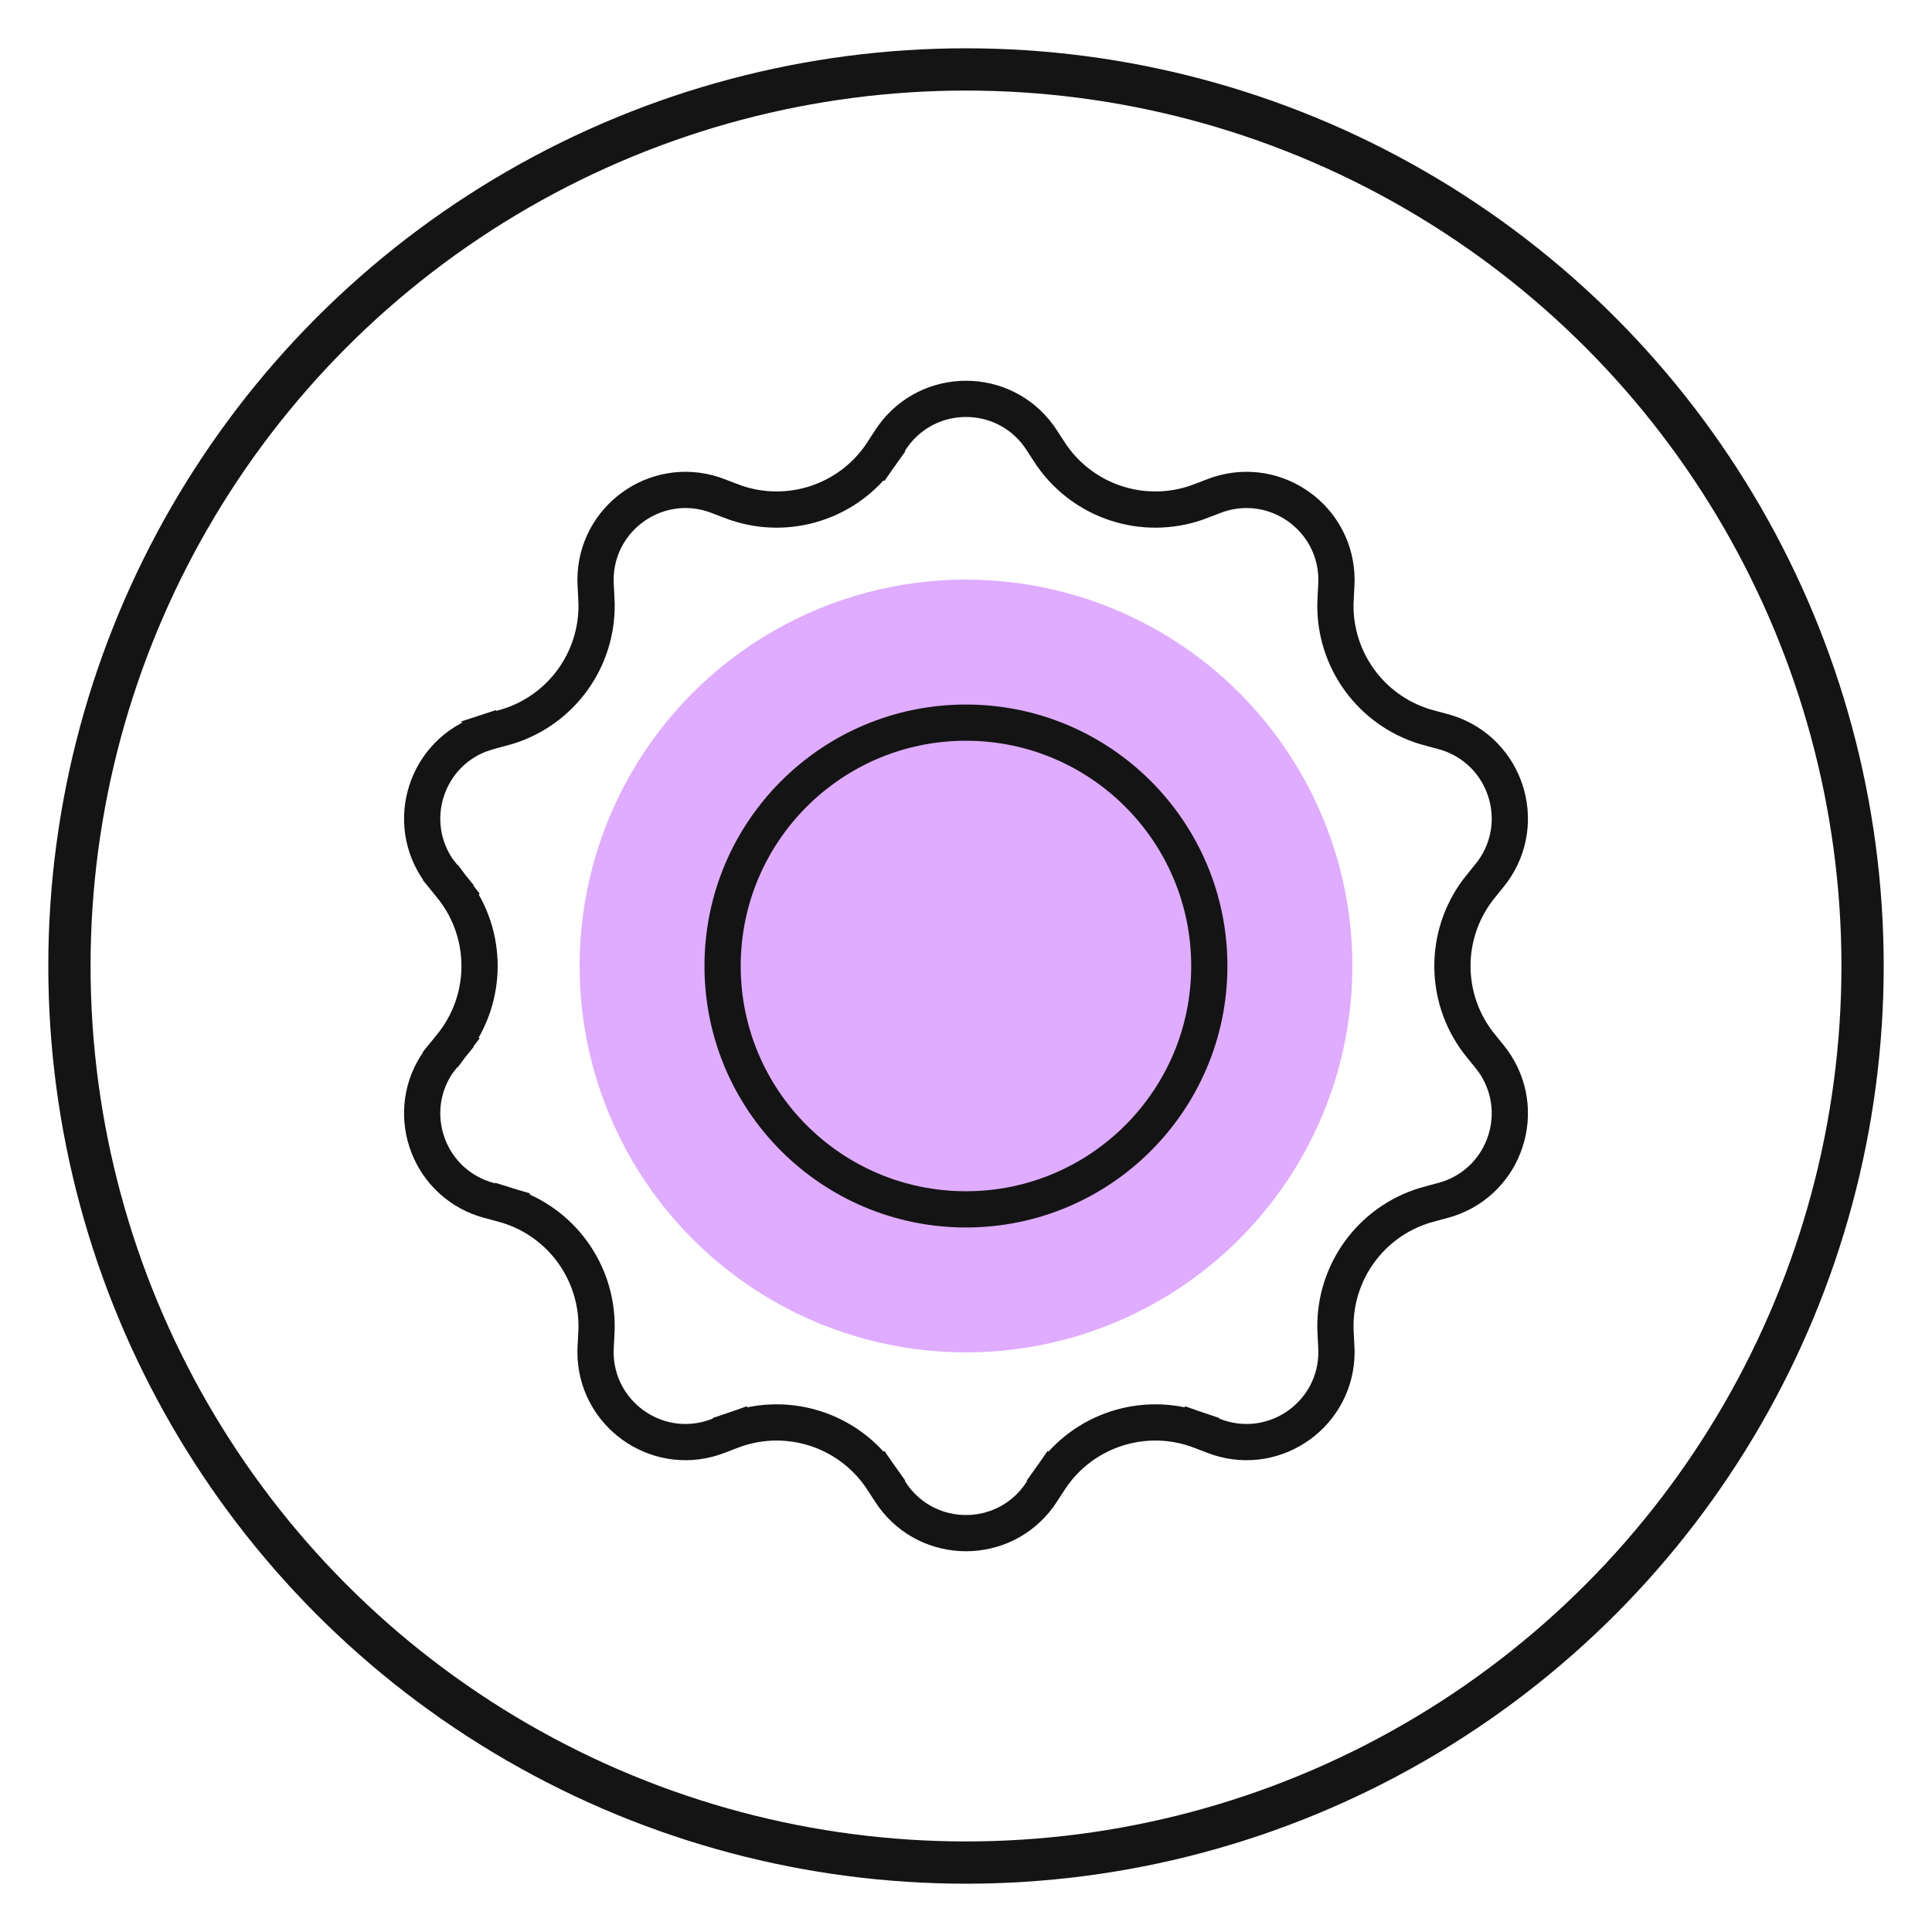 <svg width="80" height="80" viewBox="0 0 80 80" fill="none" xmlns="http://www.w3.org/2000/svg">
<circle cx="16" cy="16" r="16" transform="matrix(-1 0 0 1 56 24)" fill="#DFACFF"/>
<circle cx="40" cy="40" r="37.125" stroke="#141414" stroke-width="1.75"/>
<path d="M61.191 43.142L61.191 43.142C61.251 43.221 61.319 43.306 61.429 43.441L61.44 43.455C61.661 43.726 61.751 43.837 61.808 43.916C63.292 45.965 62.35 48.865 59.944 49.65C59.852 49.681 59.714 49.717 59.376 49.807L59.359 49.812C59.19 49.857 59.086 49.885 58.991 49.914C56.765 50.597 55.26 52.67 55.297 54.998C55.299 55.097 55.305 55.205 55.314 55.379L55.315 55.397C55.334 55.747 55.341 55.889 55.341 55.986C55.338 58.516 52.87 60.309 50.463 59.53C50.37 59.5 50.238 59.449 49.911 59.323L49.895 59.317C49.732 59.254 49.63 59.215 49.537 59.183L49.293 59.892L49.537 59.183C47.334 58.428 44.898 59.22 43.56 61.125L44.174 61.556L43.56 61.125C43.503 61.206 43.444 61.297 43.35 61.443L43.34 61.458C43.15 61.752 43.072 61.872 43.015 61.95C41.525 63.995 38.475 63.995 36.985 61.95C36.928 61.872 36.85 61.752 36.66 61.458L36.651 61.444C36.556 61.297 36.497 61.206 36.44 61.125L35.826 61.556L36.44 61.125C35.102 59.22 32.666 58.428 30.463 59.183L30.707 59.892L30.463 59.183C30.37 59.215 30.268 59.254 30.105 59.317L30.089 59.323C29.762 59.449 29.63 59.5 29.537 59.53C27.13 60.309 24.662 58.516 24.659 55.986C24.659 55.889 24.666 55.747 24.685 55.397L24.686 55.38C24.695 55.205 24.701 55.097 24.703 54.998C24.74 52.67 23.235 50.597 21.009 49.914L20.789 50.631L21.009 49.914C20.914 49.885 20.809 49.857 20.641 49.812L20.624 49.807C20.286 49.717 20.148 49.681 20.056 49.65C17.65 48.865 16.708 45.965 18.192 43.916C18.25 43.837 18.339 43.726 18.56 43.455L17.978 42.982L18.56 43.455L18.571 43.441C18.681 43.306 18.749 43.221 18.809 43.142L18.209 42.691L18.809 43.142C20.207 41.281 20.207 38.719 18.809 36.858L18.209 37.309L18.809 36.858C18.749 36.779 18.681 36.694 18.571 36.559L18.56 36.545L17.978 37.019L18.56 36.545C18.339 36.274 18.25 36.163 18.192 36.084C16.708 34.035 17.65 31.135 20.056 30.35L19.823 29.637L20.056 30.35C20.148 30.32 20.286 30.283 20.624 30.192L20.641 30.188C20.809 30.143 20.915 30.115 21.009 30.086C23.235 29.402 24.74 27.33 24.703 25.002C24.701 24.903 24.695 24.795 24.686 24.62L24.685 24.603C24.666 24.253 24.659 24.111 24.659 24.014C24.662 21.484 27.13 19.691 29.537 20.47C29.63 20.5 29.762 20.551 30.089 20.677L30.106 20.683C30.268 20.746 30.37 20.785 30.463 20.817C32.666 21.572 35.102 20.78 36.44 18.875L35.826 18.444L36.44 18.875C36.497 18.794 36.556 18.703 36.65 18.556L36.66 18.542C36.85 18.248 36.928 18.128 36.985 18.05C38.475 16.005 41.525 16.005 43.015 18.05C43.072 18.128 43.15 18.248 43.34 18.542L43.35 18.557C43.444 18.703 43.503 18.794 43.56 18.875C44.898 20.78 47.334 21.572 49.537 20.817C49.63 20.785 49.732 20.746 49.894 20.683L49.911 20.677C50.238 20.551 50.37 20.5 50.463 20.47C52.87 19.691 55.338 21.484 55.341 24.014C55.341 24.111 55.334 24.253 55.315 24.603L55.314 24.621C55.305 24.795 55.299 24.903 55.297 25.002C55.26 27.33 56.765 29.402 58.991 30.086C59.086 30.115 59.191 30.143 59.359 30.188L59.376 30.192C59.714 30.283 59.852 30.32 59.944 30.35C62.35 31.135 63.292 34.035 61.808 36.084C61.751 36.163 61.661 36.274 61.44 36.545L61.429 36.559C61.319 36.694 61.251 36.779 61.191 36.858L61.191 36.858C59.792 38.719 59.792 41.281 61.191 43.142Z" stroke="#141414" stroke-width="1.5"/>
<circle cx="39.998" cy="40" r="10.077" stroke="#141414" stroke-width="1.5"/>
</svg>
